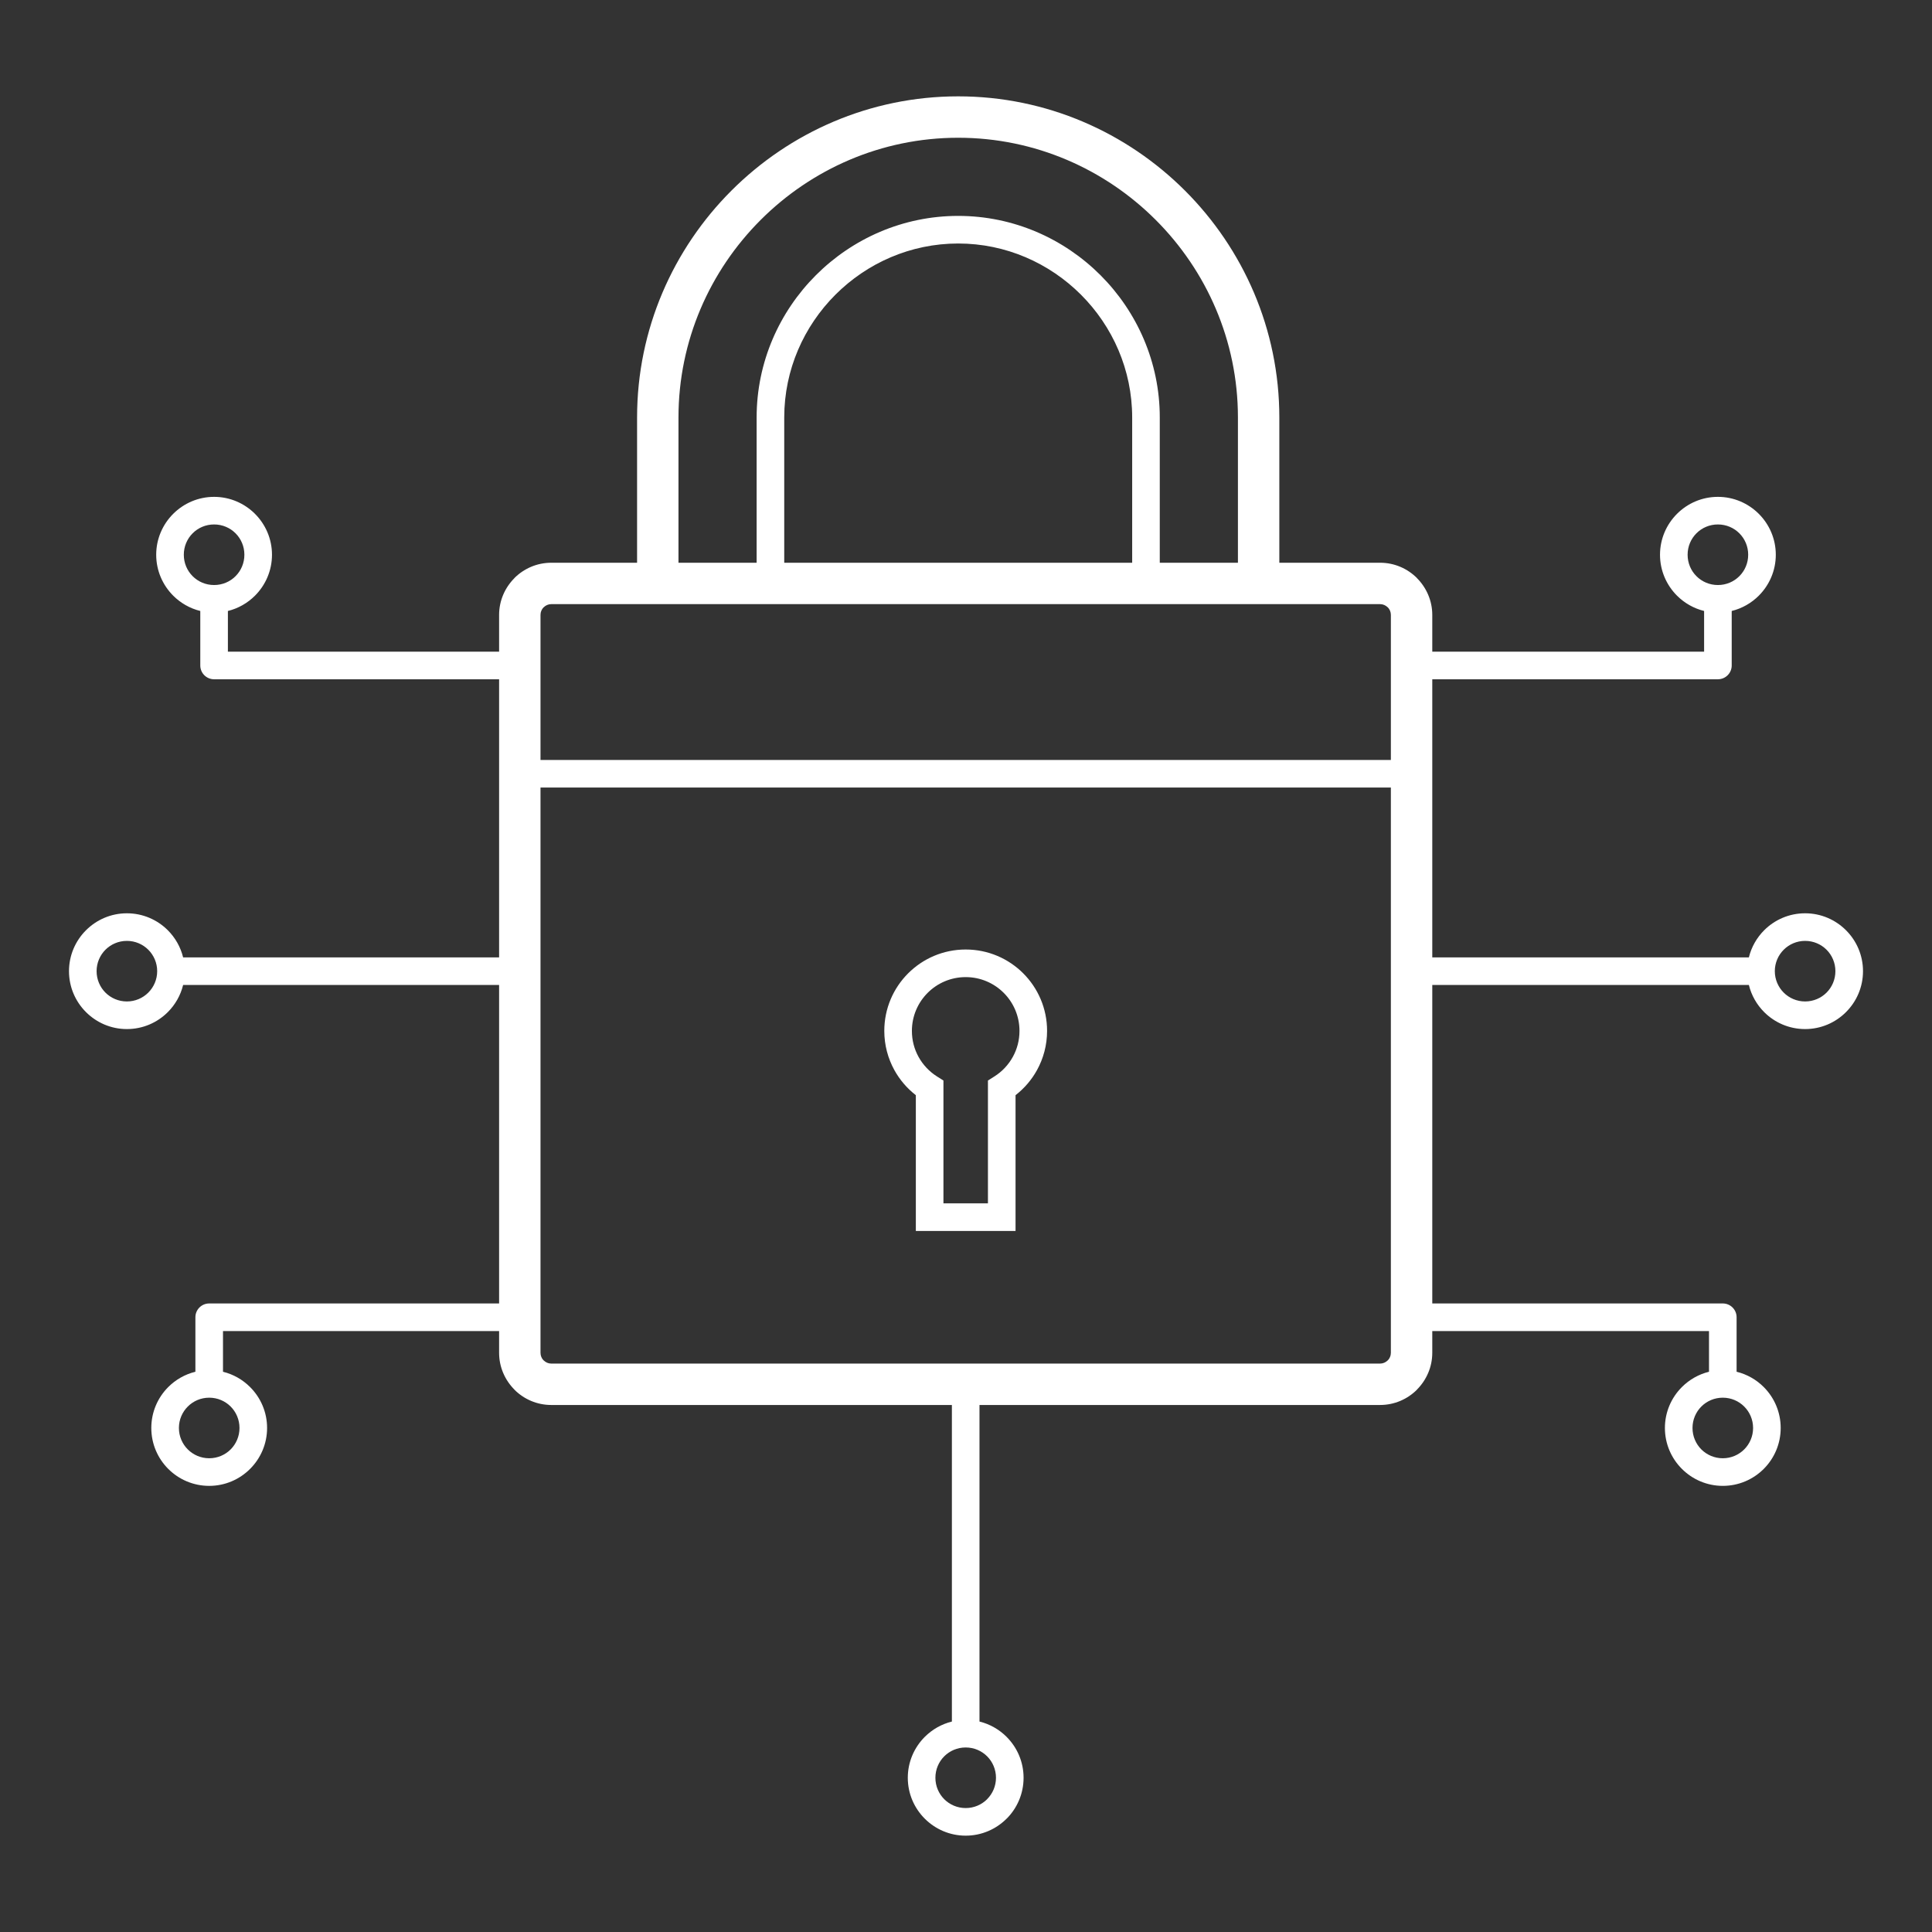 <svg xmlns="http://www.w3.org/2000/svg" fill-rule="evenodd" clip-rule="evenodd" image-rendering="optimizeQuality" shape-rendering="geometricPrecision" text-rendering="geometricPrecision" viewBox="0 0 280 280" id="cybersecurity"><rect x="0" y="0" width="280" height="280" fill="#333333" stroke="none"/><path fill-rule="nonzero" d="M164.083 81.556l0 -21.054c0,-6.915 -2.845,-13.218 -7.42,-17.793 -4.575,-4.574 -10.877,-7.419 -17.793,-7.419 -6.916,0 -13.218,2.845 -17.793,7.419 -4.575,4.575 -7.419,10.878 -7.419,17.793l0 21.054 50.425 0zm-85.749 28.582l123.242 0 0 -21.02c0,-0.434 -0.172,-0.824 -0.449,-1.101l-0.012 0c-0.284,-0.284 -0.674,-0.461 -1.101,-0.461l-120.118 0c-0.427,0 -0.817,0.177 -1.101,0.461l-0.012 0c-0.277,0.277 -0.449,0.667 -0.449,1.101l0 21.02zm123.242 4.001l-123.242 0 0 81.92c0,0.434 0.172,0.824 0.449,1.1l0.012 0c0.284,0.285 0.674,0.462 1.101,0.462l120.118 0c0.427,0 0.817,-0.177 1.101,-0.462l0.012 0c0.277,-0.276 0.449,-0.666 0.449,-1.1l0 -81.92zm-91.919 -32.583l0 -21.054c0,-8.019 3.295,-15.323 8.592,-20.621 5.298,-5.297 12.602,-8.591 20.621,-8.591 8.019,0 15.323,3.294 20.621,8.591 5.297,5.298 8.592,12.602 8.592,20.621l0 21.054 11.327 0 0 -21.054c0,-11.145 -4.562,-21.279 -11.911,-28.628 -7.349,-7.35 -17.483,-11.911 -28.628,-11.911 -11.146,0 -21.281,4.561 -28.63,11.911 -7.349,7.348 -11.911,17.483 -11.911,28.628l0 21.054 11.327 0zm-29.761 0l12.435 0 0 -21.054c0,-12.801 5.234,-24.437 13.668,-32.871 8.433,-8.433 20.069,-13.668 32.871,-13.668 12.802,0 24.438,5.235 32.872,13.668 8.433,8.434 13.668,20.07 13.668,32.871l0 21.054 14.604 0c2.083,0 3.974,0.85 5.343,2.219l-0.006 0.006c1.373,1.375 2.225,3.265 2.225,5.337l0 5.326 39.395 0 0 -5.898c-1.505,-0.37 -2.852,-1.149 -3.919,-2.212l-0.013 -0.012c-1.518,-1.522 -2.458,-3.617 -2.458,-5.925 0,-2.304 0.938,-4.398 2.454,-5.919l0.004 -0.005 0.008 -0.008c1.522,-1.518 3.618,-2.458 5.924,-2.458 2.306,0 4.399,0.938 5.92,2.454l0.013 0.012c1.518,1.522 2.458,3.617 2.458,5.924 0,2.305 -0.938,4.399 -2.454,5.92l-0.012 0.013c-1.068,1.065 -2.417,1.845 -3.924,2.216l0 7.898c0,1.105 -0.896,2 -2.001,2l-41.395 0 0 40.306 45.884 0c0.37,-1.513 1.151,-2.866 2.218,-3.933 1.518,-1.518 3.616,-2.457 5.932,-2.457 2.311,0 4.406,0.939 5.925,2.457l0.008 0.008c1.518,1.519 2.457,3.614 2.457,5.925 0,2.311 -0.939,4.406 -2.457,5.924l-0.008 0.008c-1.519,1.518 -3.614,2.458 -5.925,2.458 -2.316,0 -4.414,-0.94 -5.932,-2.458 -1.067,-1.067 -1.848,-2.419 -2.218,-3.932l-45.884 0 0 46.156 42.105 0c1.105,0 2,0.895 2,2l0 7.897c1.514,0.37 2.866,1.151 3.933,2.217 1.518,1.519 2.457,3.616 2.457,5.933 0,2.316 -0.939,4.413 -2.457,5.932 -1.519,1.518 -3.617,2.458 -5.933,2.458 -2.311,0 -4.406,-0.94 -5.924,-2.458l-0.008 -0.008c-1.518,-1.518 -2.458,-3.614 -2.458,-5.924 0,-2.311 0.94,-4.407 2.458,-5.925l0.008 -0.008c1.065,-1.065 2.415,-1.845 3.924,-2.216l0 -5.898 -40.105 0 0 3.153c0,2.072 -0.852,3.962 -2.225,5.337l0.006 0.006c-1.369,1.369 -3.26,2.218 -5.343,2.218l-58.059 0 0 45.878c1.509,0.371 2.859,1.151 3.925,2.216l0.007 0.008c1.519,1.519 2.458,3.614 2.458,5.925 0,2.316 -0.939,4.414 -2.458,5.932l-0.004 -0.004 -0.003 0.004c-1.519,1.518 -3.614,2.458 -5.925,2.458 -2.311,0 -4.406,-0.94 -5.925,-2.458l-0.007 -0.007c-1.519,-1.519 -2.458,-3.614 -2.458,-5.925 0,-2.304 0.937,-4.398 2.453,-5.92l0.013 -0.012c1.067,-1.065 2.417,-1.846 3.924,-2.216l0 -45.879 -58.059 0c-2.083,0 -3.975,-0.849 -5.343,-2.218l0.006 -0.006c-1.373,-1.375 -2.225,-3.265 -2.225,-5.337l0 -3.153 -40.015 0 0 5.898c1.509,0.371 2.859,1.151 3.924,2.216l0.008 0.008c1.518,1.518 2.458,3.614 2.458,5.925 0,2.31 -0.94,4.406 -2.458,5.924l-0.008 0.008c-1.518,1.518 -3.613,2.458 -5.924,2.458 -2.316,0 -4.414,-0.94 -5.933,-2.458 -1.518,-1.519 -2.457,-3.616 -2.457,-5.932 0,-2.317 0.939,-4.414 2.457,-5.933 1.067,-1.066 2.419,-1.847 3.933,-2.217l0 -7.897c0,-1.105 0.895,-2 2,-2l42.015 0 0 -46.156 -45.794 0c-0.37,1.513 -1.151,2.865 -2.218,3.932 -1.518,1.518 -3.616,2.458 -5.932,2.458 -2.311,0 -4.406,-0.94 -5.925,-2.458l-0.008 -0.008c-1.518,-1.518 -2.457,-3.613 -2.457,-5.924 0,-2.311 0.939,-4.406 2.457,-5.925l0.008 -0.008c1.519,-1.518 3.614,-2.457 5.925,-2.457 2.316,0 4.414,0.939 5.932,2.457 1.067,1.067 1.848,2.42 2.218,3.933l45.794 0 0 -40.306 -41.305 0c-1.105,0 -2.001,-0.895 -2.001,-2l0 -7.898c-1.507,-0.371 -2.856,-1.151 -3.924,-2.216l-0.012 -0.013c-1.516,-1.521 -2.454,-3.615 -2.454,-5.92 0,-2.307 0.94,-4.402 2.458,-5.924l0.013 -0.012c1.521,-1.516 3.614,-2.454 5.92,-2.454 2.306,0 4.402,0.94 5.924,2.458l0.012 0.013c1.516,1.521 2.454,3.615 2.454,5.919 0,2.308 -0.94,4.403 -2.458,5.925l-0.013 0.012c-1.067,1.063 -2.414,1.842 -3.919,2.212l0 5.898 39.305 0 0 -5.326c0,-2.072 0.852,-3.962 2.225,-5.337l-0.006 -0.006c1.368,-1.369 3.26,-2.219 5.343,-2.219zm181.714 54.804c-1.212,0 -2.311,0.492 -3.104,1.285 -0.794,0.794 -1.286,1.892 -1.286,3.105 0,1.212 0.492,2.31 1.286,3.104 0.793,0.794 1.892,1.285 3.104,1.285 1.216,0 2.315,-0.489 3.108,-1.281 0.792,-0.794 1.282,-1.892 1.282,-3.108 0,-1.216 -0.49,-2.315 -1.282,-3.108 -0.793,-0.792 -1.892,-1.282 -3.108,-1.282zm-11.929 66.203c-1.216,0 -2.314,0.489 -3.108,1.281 -0.792,0.794 -1.282,1.893 -1.282,3.109 0,1.215 0.49,2.314 1.282,3.108 0.794,0.792 1.892,1.281 3.108,1.281 1.213,0 2.311,-0.491 3.105,-1.285 0.794,-0.794 1.285,-1.892 1.285,-3.104 0,-1.213 -0.491,-2.311 -1.285,-3.105 -0.794,-0.794 -1.892,-1.285 -3.105,-1.285zm-0.71 -126.555c-1.217,0 -2.315,0.488 -3.104,1.277l-0.007 0.008c-0.79,0.789 -1.278,1.887 -1.278,3.104 0,1.218 0.488,2.316 1.278,3.105l0.007 0.007c0.789,0.79 1.887,1.278 3.104,1.278 1.218,0 2.316,-0.488 3.105,-1.278l0.008 -0.007c0.789,-0.789 1.277,-1.887 1.277,-3.105 0,-1.217 -0.488,-2.315 -1.277,-3.104l-0.008 -0.008c-0.789,-0.789 -1.887,-1.277 -3.105,-1.277zm-104.626 181.639c0,-1.216 -0.49,-2.315 -1.282,-3.108 -0.794,-0.792 -1.892,-1.282 -3.108,-1.282l0 0c-1.218,0 -2.315,0.489 -3.104,1.278l-0.008 0.008c-0.789,0.789 -1.278,1.886 -1.278,3.104 0,1.216 0.49,2.314 1.282,3.108 0.793,0.792 1.892,1.282 3.108,1.282 1.216,0 2.314,-0.49 3.108,-1.282l-0.004 -0.004c0.794,-0.793 1.286,-1.891 1.286,-3.104zm-122.851 -120.002c-0.793,-0.793 -1.892,-1.285 -3.104,-1.285 -1.216,0 -2.315,0.49 -3.108,1.282 -0.792,0.793 -1.282,1.892 -1.282,3.108 0,1.216 0.49,2.314 1.282,3.108 0.793,0.792 1.892,1.281 3.108,1.281 1.212,0 2.311,-0.491 3.104,-1.285 0.794,-0.794 1.286,-1.892 1.286,-3.104 0,-1.213 -0.492,-2.311 -1.286,-3.105zm11.933 66.199c-0.794,-0.792 -1.892,-1.281 -3.108,-1.281 -1.213,0 -2.311,0.491 -3.105,1.285 -0.794,0.794 -1.285,1.892 -1.285,3.105 0,1.212 0.491,2.31 1.285,3.104 0.794,0.794 1.892,1.285 3.105,1.285 1.216,0 2.314,-0.489 3.108,-1.281 0.792,-0.794 1.282,-1.893 1.282,-3.108 0,-1.216 -0.49,-2.315 -1.282,-3.109zm0.706 -126.559c-0.789,-0.789 -1.887,-1.277 -3.104,-1.277 -1.218,0 -2.316,0.488 -3.105,1.277l-0.008 0.008c-0.789,0.789 -1.277,1.887 -1.277,3.104 0,1.218 0.488,2.316 1.277,3.105l0.008 0.007c0.789,0.79 1.887,1.278 3.105,1.278 1.217,0 2.315,-0.488 3.104,-1.278l0.007 -0.007c0.79,-0.789 1.278,-1.887 1.278,-3.105 0,-1.217 -0.488,-2.315 -1.278,-3.104l-0.007 -0.008zm105.822 60.325c3.257,0 6.206,1.32 8.341,3.455 2.134,2.135 3.455,5.084 3.455,8.341 0,2.057 -0.531,3.995 -1.462,5.684 -0.779,1.411 -1.841,2.648 -3.109,3.632l0 19.679 -14.45 0 0 -19.679c-1.269,-0.985 -2.33,-2.221 -3.109,-3.632 -0.932,-1.689 -1.462,-3.627 -1.462,-5.684 0,-3.257 1.32,-6.206 3.455,-8.341 2.135,-2.135 5.084,-3.455 8.341,-3.455zm5.513 6.283c-1.41,-1.41 -3.36,-2.283 -5.513,-2.283 -2.153,0 -4.103,0.873 -5.513,2.283 -1.41,1.41 -2.283,3.36 -2.283,5.513 0,1.368 0.349,2.65 0.962,3.762 0.639,1.158 1.561,2.135 2.671,2.837l0.938 0.592 0 17.804 6.449 0 0 -17.803 0.938 -0.593c1.11,-0.701 2.032,-1.679 2.671,-2.837 0.614,-1.111 0.963,-2.394 0.963,-3.762 0,-2.153 -0.873,-4.103 -2.283,-5.513z" fill="#ffffff" class="color000000 svgShape"></path></svg>
